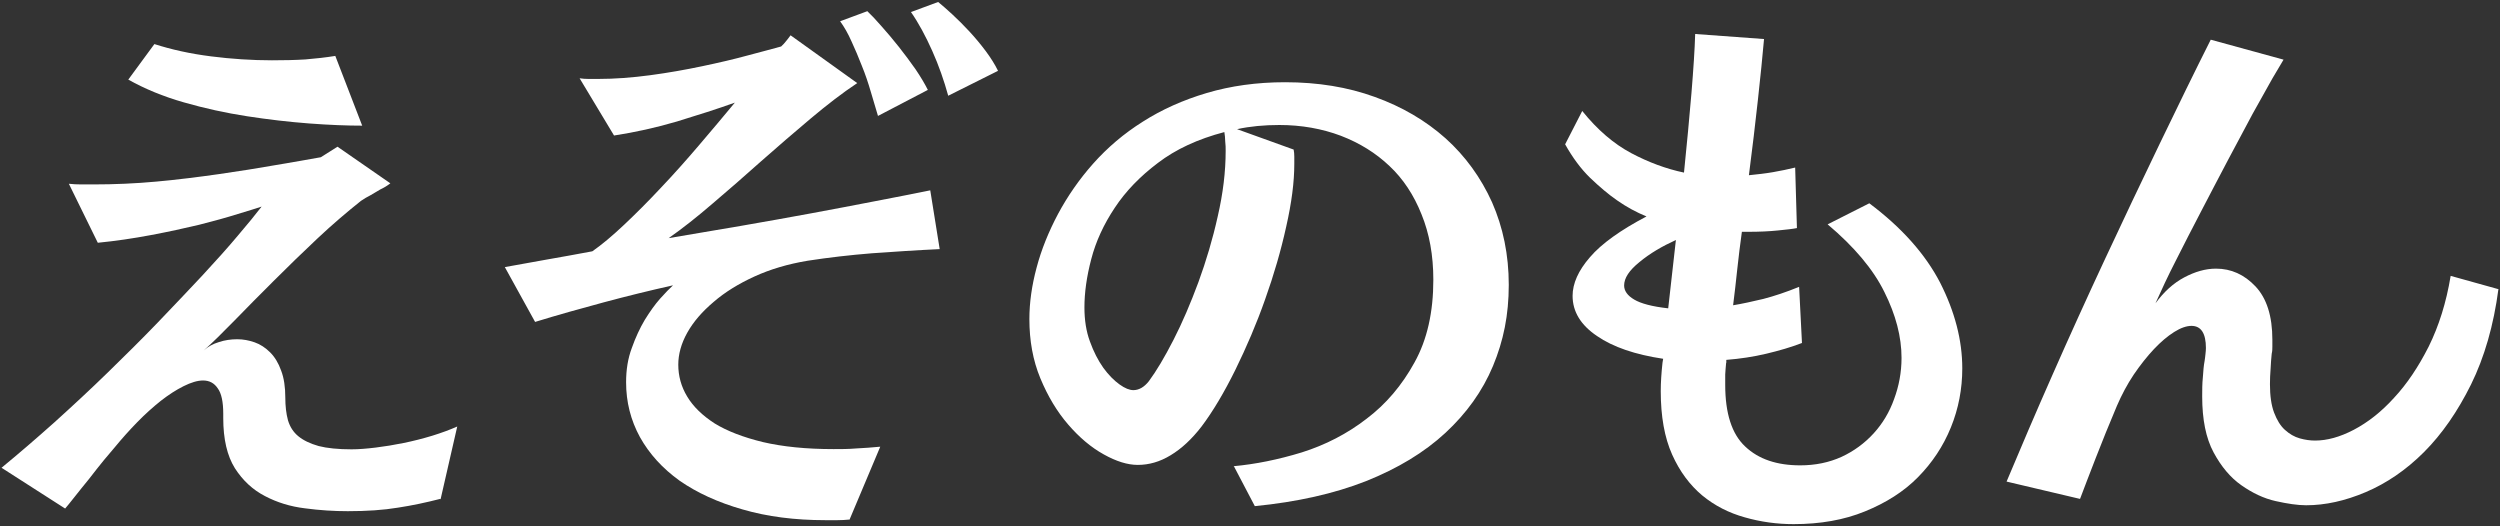<?xml version="1.0" encoding="UTF-8"?><svg id="_レイヤー_2" xmlns="http://www.w3.org/2000/svg" viewBox="0 0 114 24"><rect x="0" y="0" width="114" height="24" fill="#333333" stroke="none"/><defs><style>.cls-1{fill:#fff;}.cls-2{fill:none;}</style></defs><g id="_レイヤー_1-2"><path class="cls-1" d="M16.52,5.73c-.69,0-1.49-.03-2.42-.1-.92-.07-1.87-.18-2.84-.33-.97-.15-1.93-.36-2.87-.63-.95-.27-1.79-.62-2.54-1.04l1.19-1.62c.78.25,1.63.44,2.58.56.94.12,1.87.18,2.78.18.54,0,1.05-.01,1.53-.04.48-.04.93-.09,1.36-.16l1.23,3.19ZM20.07,22.75c-.62.16-1.27.3-1.93.4-.66.11-1.42.16-2.28.16-.63,0-1.28-.04-1.95-.13-.67-.08-1.28-.27-1.83-.56-.56-.29-1.01-.71-1.37-1.27-.35-.56-.53-1.32-.53-2.28v-.2c0-.54-.08-.93-.25-1.16-.16-.24-.38-.36-.67-.36-.25,0-.55.09-.89.26-.34.17-.68.39-1.04.67-.35.28-.71.6-1.08.98-.36.37-.7.75-1.02,1.14-.1.12-.26.31-.49.58-.22.27-.45.56-.68.86-.24.29-.46.57-.66.82-.2.25-.34.43-.43.53L.07,21.33c.78-.64,1.58-1.33,2.41-2.07.83-.75,1.64-1.5,2.43-2.27.79-.77,1.56-1.53,2.29-2.29.73-.76,1.41-1.48,2.03-2.14.62-.67,1.16-1.27,1.62-1.82.46-.54.82-.98,1.08-1.32-.22.07-.58.19-1.09.34-.51.16-1.09.32-1.76.49-.67.16-1.4.32-2.2.47-.8.15-1.6.27-2.42.35l-1.32-2.69c.19.02.37.03.56.03h.56c.95,0,1.91-.04,2.88-.13.98-.09,1.93-.21,2.84-.34.92-.13,1.77-.27,2.58-.41.8-.13,1.49-.26,2.07-.36l.76-.48,2.41,1.67c-.14.11-.29.2-.46.28-.14.08-.28.17-.44.26-.16.08-.31.17-.44.26-.64.51-1.31,1.08-1.99,1.72-.68.64-1.35,1.29-1.99,1.93s-1.24,1.24-1.79,1.81c-.55.56-1.01,1.02-1.4,1.36.19-.17.42-.3.69-.38.27-.09.55-.13.84-.13.27,0,.53.05.79.14.26.09.5.25.71.46s.38.49.5.83c.13.34.19.75.19,1.23,0,.39.04.73.12,1.03.09.3.24.54.47.73.23.19.54.34.93.45.39.1.89.15,1.5.15.32,0,.69-.03,1.1-.08.41-.05.84-.12,1.28-.21.44-.09.87-.2,1.3-.33.42-.13.8-.27,1.14-.42l-.76,3.32Z"/><path class="cls-1" d="M43.24,4.37c-.19-.69-.43-1.38-.73-2.05-.3-.67-.62-1.27-.97-1.77l1.24-.46c.17.14.38.32.64.56.26.24.52.5.78.78.26.28.51.58.75.9.23.31.42.61.56.9l-2.28,1.14ZM40.04,5.3c-.1-.34-.21-.71-.33-1.11-.12-.41-.25-.8-.41-1.19-.15-.39-.31-.76-.47-1.11-.16-.36-.33-.66-.52-.92l1.24-.46c.18.17.4.4.65.69.26.29.52.6.79.94.27.34.52.68.76,1.02.23.34.42.66.56.94l-2.28,1.19ZM38.75,23.69c-.19.02-.38.03-.56.03h-.56c-1.38,0-2.64-.16-3.77-.49-1.12-.32-2.08-.76-2.87-1.31-.78-.56-1.38-1.22-1.81-1.99-.42-.77-.63-1.6-.63-2.5,0-.56.08-1.08.26-1.56.17-.48.37-.91.59-1.28.23-.37.46-.7.7-.97.24-.27.44-.47.59-.61-1.07.24-2.13.5-3.17.78-1.04.28-2.08.57-3.12.89l-1.38-2.5c.59-.11,1.22-.22,1.89-.34.67-.12,1.37-.24,2.1-.38.43-.3.92-.71,1.46-1.22.53-.5,1.09-1.06,1.66-1.67.58-.61,1.15-1.25,1.73-1.93.58-.67,1.12-1.33,1.65-1.96-.81.29-1.69.57-2.64.86-.95.28-1.9.49-2.87.64l-1.57-2.61c.13.02.27.03.41.03h.44c.76,0,1.55-.06,2.37-.17.82-.11,1.61-.25,2.37-.41s1.45-.32,2.07-.49c.63-.17,1.14-.3,1.53-.41.09-.08.16-.16.23-.25.07-.09.14-.17.2-.26l3.04,2.18c-.68.45-1.39,1-2.14,1.63-.75.63-1.5,1.28-2.25,1.94-.74.66-1.47,1.3-2.19,1.91-.72.62-1.39,1.15-2.02,1.59,1.1-.19,2.2-.37,3.3-.56,1.1-.19,2.16-.38,3.19-.57,1.03-.19,2.02-.38,2.95-.56.93-.18,1.76-.34,2.49-.49l.43,2.68c-1.07.05-2.1.12-3.09.19-.99.08-1.96.19-2.93.34-.9.15-1.71.39-2.43.72-.72.33-1.34.71-1.86,1.16-.52.44-.92.9-1.2,1.4-.28.5-.41.99-.41,1.46,0,.51.13,1,.41,1.46.27.45.69.86,1.25,1.22.57.35,1.3.63,2.2.85.9.21,1.97.32,3.22.32.34,0,.68,0,1.03-.03.35-.02.71-.04,1.1-.08l-1.39,3.3Z"/><path class="cls-1" d="M56.24,21.26c1-.09,2.04-.3,3.12-.63,1.08-.34,2.07-.85,2.95-1.53.89-.67,1.62-1.53,2.19-2.57.58-1.04.86-2.3.86-3.77,0-1.12-.18-2.11-.54-2.99-.35-.88-.84-1.62-1.46-2.2-.62-.59-1.36-1.05-2.22-1.38-.85-.32-1.79-.49-2.8-.49-.69,0-1.34.06-1.93.19l2.58.93c.02.1.03.21.03.32v.34c0,.81-.12,1.76-.37,2.86-.24,1.09-.56,2.19-.96,3.31-.39,1.11-.85,2.18-1.36,3.22-.51,1.03-1.02,1.89-1.54,2.58-.44.57-.91,1.01-1.41,1.31-.49.3-.99.44-1.5.44-.46,0-.98-.16-1.55-.48-.58-.32-1.12-.78-1.62-1.36-.51-.59-.93-1.29-1.27-2.11-.34-.82-.5-1.72-.5-2.7,0-.75.11-1.53.33-2.35.22-.83.55-1.64.98-2.45.43-.8.96-1.57,1.6-2.29.65-.73,1.4-1.37,2.26-1.91.86-.55,1.84-.99,2.92-1.31,1.08-.32,2.27-.49,3.57-.49,1.49,0,2.85.22,4.09.67,1.25.45,2.32,1.08,3.23,1.89.9.81,1.61,1.79,2.12,2.92.5,1.14.76,2.39.76,3.76s-.24,2.55-.72,3.7c-.48,1.15-1.21,2.16-2.17,3.05-.96.89-2.17,1.62-3.62,2.2-1.45.57-3.14.95-5.07,1.14l-.96-1.83ZM55.84,6.02c-1.22.32-2.23.79-3.04,1.41-.81.61-1.47,1.29-1.97,2.05-.5.75-.86,1.53-1.07,2.34-.21.8-.31,1.53-.31,2.2,0,.57.08,1.09.25,1.55.17.47.37.86.61,1.2.24.33.49.58.74.76.25.18.46.26.63.26.25,0,.49-.13.71-.41.34-.46.71-1.08,1.12-1.88s.78-1.67,1.14-2.64c.35-.96.65-1.96.88-3,.24-1.04.36-2.03.36-2.98,0-.13,0-.28-.02-.43,0-.15-.02-.3-.04-.43Z"/><path class="cls-1" d="M78.71,16.56c-.02.19-.03.36-.04.52,0,.16,0,.32,0,.47,0,1.3.3,2.24.91,2.81.61.58,1.45.86,2.51.86.69,0,1.32-.13,1.89-.39.56-.26,1.05-.62,1.46-1.07.41-.45.72-.97.93-1.56.22-.59.34-1.22.34-1.88,0-.96-.26-1.96-.78-3-.51-1.04-1.38-2.07-2.59-3.09l1.9-.96c1.47,1.1,2.55,2.31,3.23,3.62.67,1.32,1.01,2.62,1.01,3.91,0,.93-.17,1.83-.52,2.69-.35.86-.85,1.61-1.5,2.27s-1.46,1.17-2.42,1.56c-.95.39-2.04.58-3.25.58-.76,0-1.5-.1-2.23-.31-.72-.2-1.37-.53-1.94-1-.56-.47-1.02-1.08-1.37-1.86-.35-.78-.52-1.75-.52-2.89,0-.41.03-.84.08-1.3l.03-.18c-1.27-.19-2.28-.53-3.02-1.04-.74-.5-1.11-1.11-1.11-1.83,0-.56.26-1.15.79-1.76.53-.62,1.4-1.24,2.58-1.86-.46-.19-.91-.43-1.35-.74-.39-.27-.79-.61-1.22-1.02-.42-.41-.8-.92-1.14-1.53l.78-1.52c.69.86,1.44,1.5,2.23,1.92s1.6.72,2.41.89c.13-1.31.25-2.51.34-3.62.09-1.1.15-2,.17-2.7l3.14.23c-.07.78-.16,1.7-.28,2.78-.12,1.07-.25,2.21-.41,3.43.39-.04.76-.08,1.1-.14.35-.06.68-.13,1.01-.21l.08,2.76c-.19.04-.48.07-.88.11-.39.04-.84.06-1.32.06h-.31c-.08.58-.15,1.14-.21,1.7-.06.56-.12,1.11-.19,1.65.42-.07.88-.17,1.38-.29.5-.13,1.04-.31,1.63-.55l.13,2.56c-.49.19-1.04.35-1.63.49-.59.14-1.19.23-1.82.28v.12ZM76.43,10.94c-.64.29-1.2.62-1.67,1.01-.47.38-.7.73-.7,1.07,0,.24.15.46.46.64.3.18.82.32,1.55.4l.35-3.11Z"/><path class="cls-1" d="M113.93,13.17c-.22,1.67-.64,3.12-1.25,4.36-.61,1.23-1.32,2.26-2.15,3.09-.82.82-1.71,1.42-2.65,1.82-.94.4-1.85.6-2.72.6-.39,0-.85-.07-1.39-.19-.54-.12-1.06-.37-1.56-.72-.5-.35-.92-.85-1.27-1.5-.35-.65-.52-1.5-.52-2.55,0-.29,0-.58.03-.87.02-.3.04-.55.08-.75.02-.12.03-.23.04-.32.01-.09.02-.19.02-.27,0-.67-.22-1.01-.66-1.01-.22,0-.49.09-.79.28-.3.19-.61.45-.92.78-.31.33-.62.72-.92,1.16-.3.45-.55.92-.77,1.43-.34.81-.67,1.61-.97,2.39-.3.78-.54,1.39-.71,1.85l-3.35-.79c.63-1.5,1.32-3.12,2.09-4.86.77-1.75,1.57-3.51,2.4-5.29s1.66-3.53,2.49-5.25c.83-1.72,1.6-3.3,2.33-4.75l3.32.91c-.08.14-.25.42-.51.86-.25.44-.55.98-.9,1.61-.34.63-.71,1.33-1.12,2.1-.41.77-.81,1.55-1.22,2.33-.41.78-.79,1.53-1.16,2.26-.37.72-.67,1.37-.93,1.95.39-.53.82-.92,1.31-1.18.49-.26.97-.4,1.45-.4.69,0,1.29.27,1.8.81.51.54.77,1.35.77,2.43v.31c0,.1,0,.21-.03.33-.02.21-.04.43-.05.68-.02.24-.03.48-.03.71,0,.52.06.96.19,1.3.13.34.29.6.49.78.21.19.43.32.68.39.25.07.48.1.7.1.54,0,1.13-.16,1.76-.49.63-.33,1.25-.81,1.83-1.45.59-.63,1.12-1.42,1.59-2.35.46-.93.8-2,1-3.22l2.19.61Z"/><rect class="cls-2" width="114" height="24"/></g></svg>